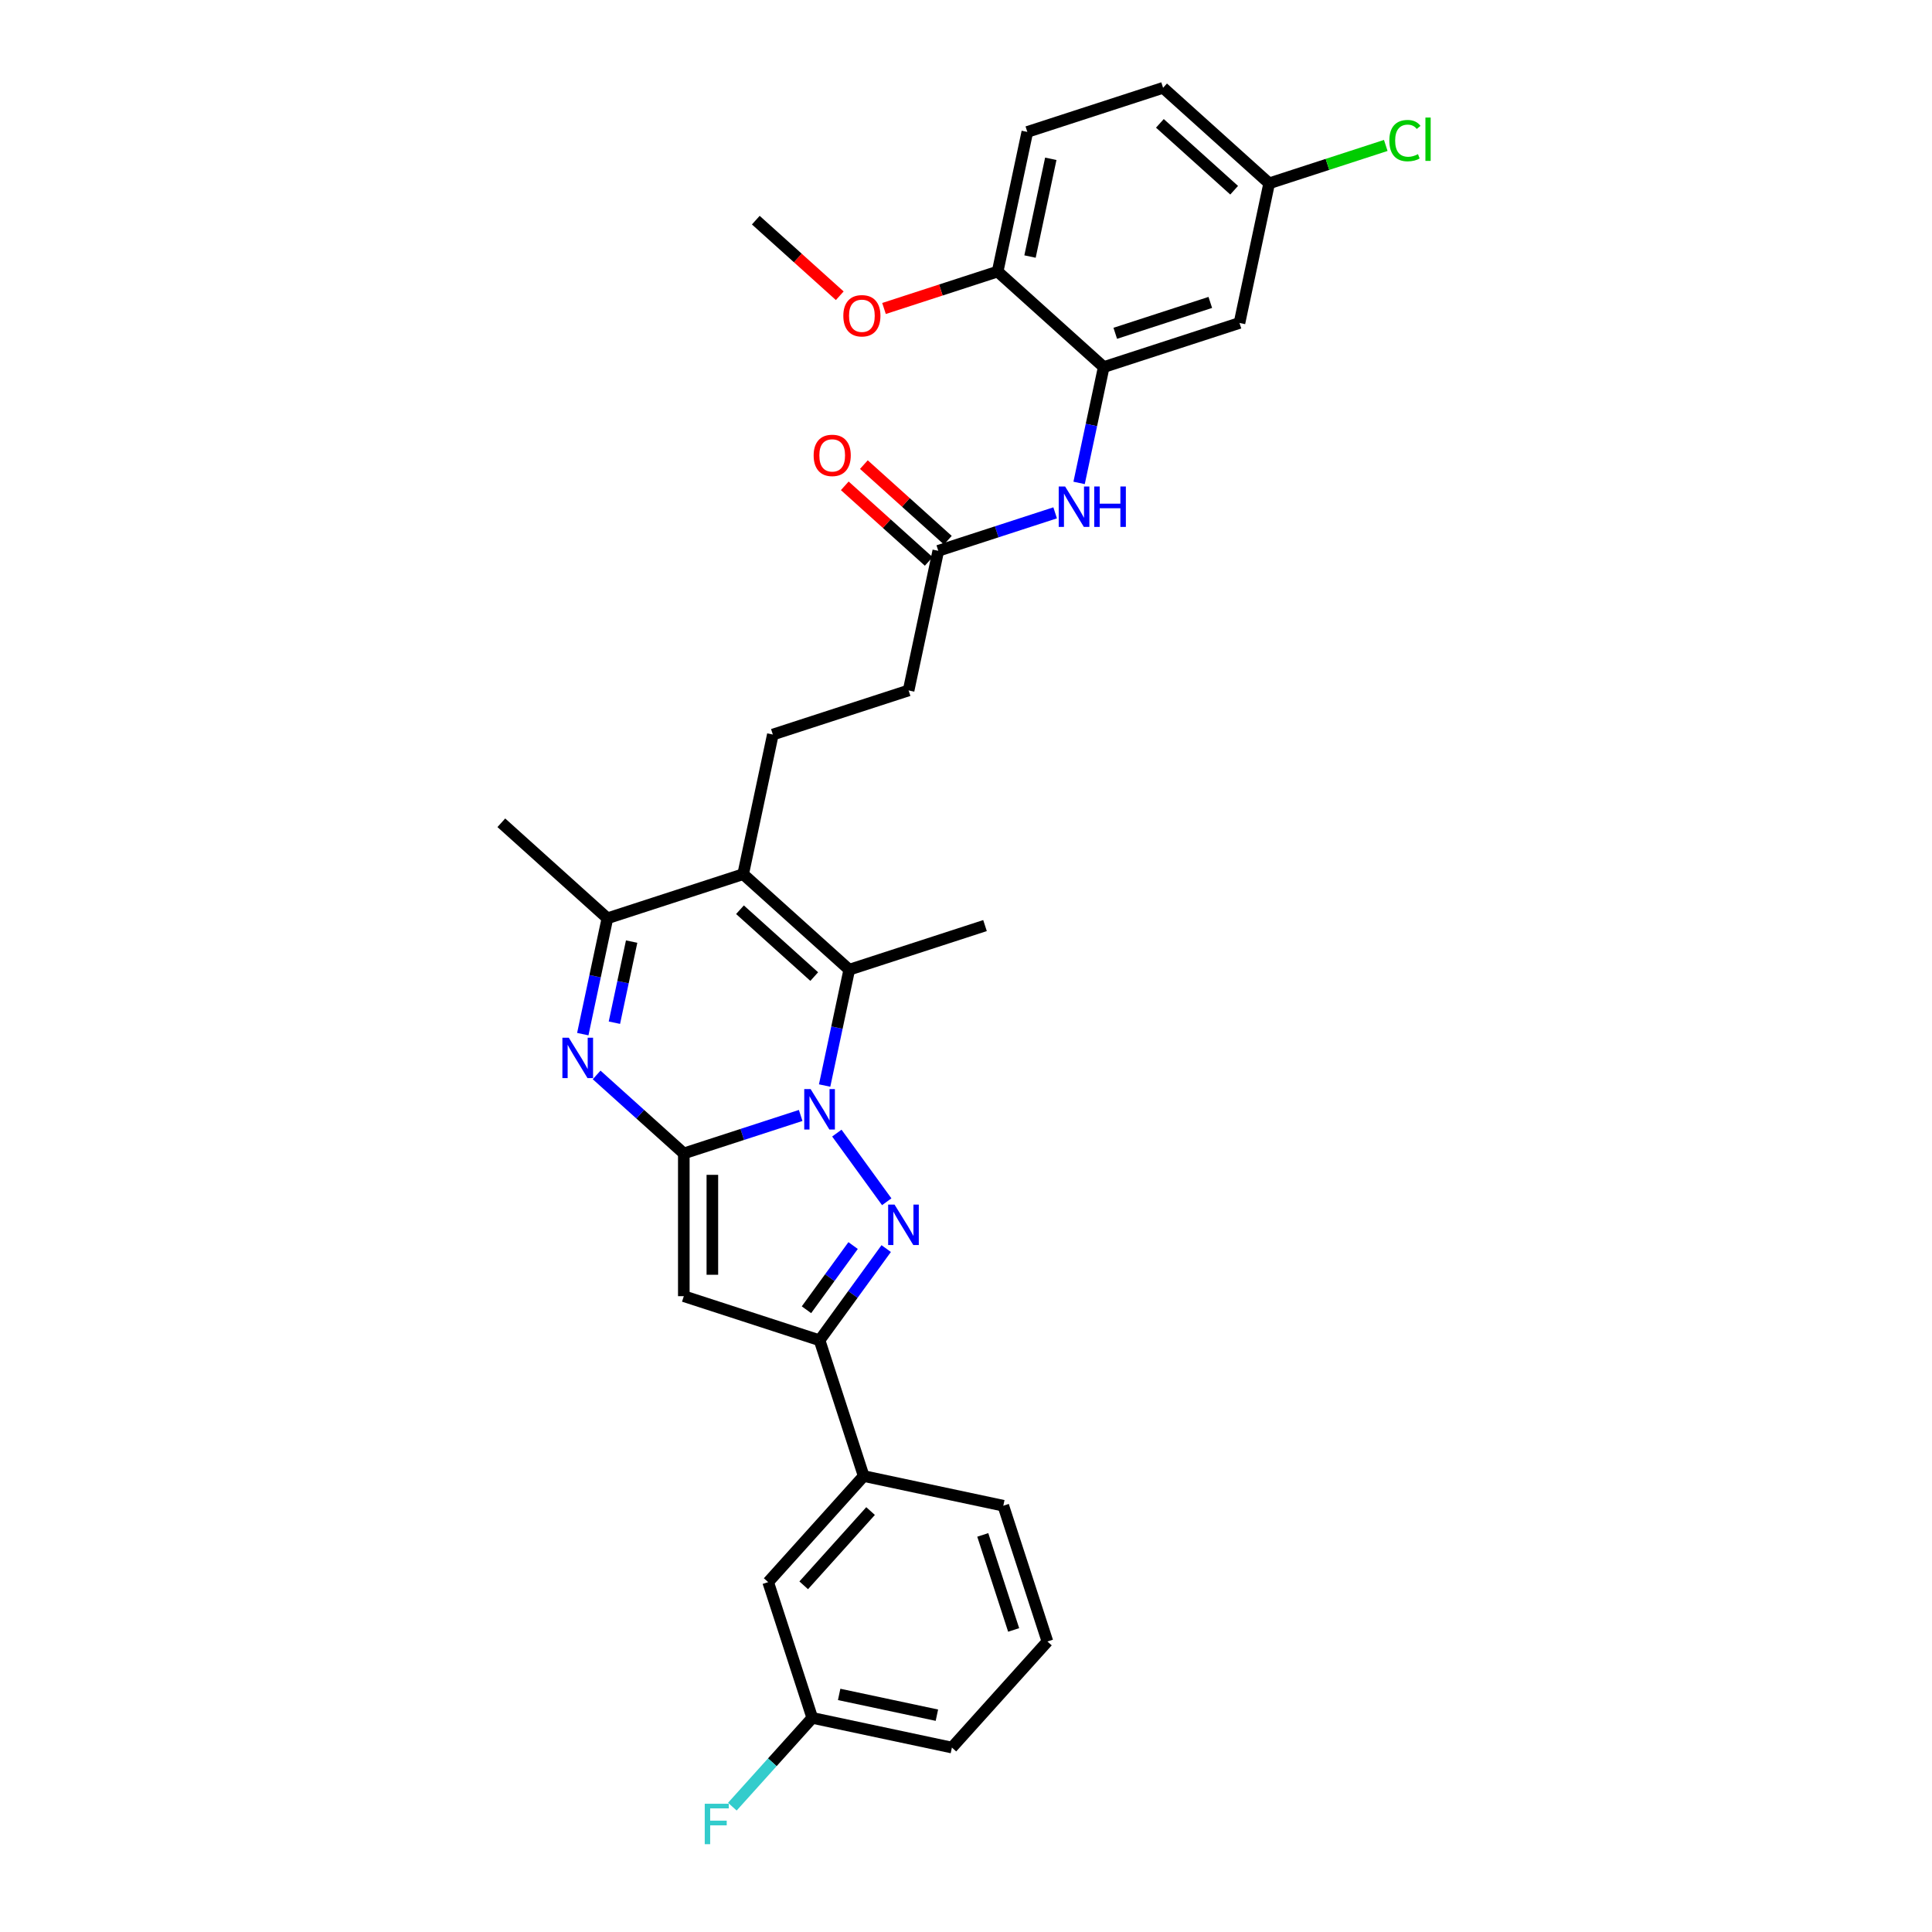 <?xml version='1.0' encoding='iso-8859-1'?>
<svg version='1.1' baseProfile='full'
              xmlns='http://www.w3.org/2000/svg'
                      xmlns:rdkit='http://www.rdkit.org/xml'
                      xmlns:xlink='http://www.w3.org/1999/xlink'
                  xml:space='preserve'
width='1000px' height='1000px' viewBox='0 0 1000 1000'>
<!-- END OF HEADER -->
<rect style='opacity:1.0;fill:#FFFFFF;stroke:none' width='1000' height='1000' x='0' y='0'> </rect>
<path class='bond-0' d='M 414.426,577.36 L 384.183,587.186' style='fill:none;fill-rule:evenodd;stroke:#0000FF;stroke-width:6px;stroke-linecap:butt;stroke-linejoin:miter;stroke-opacity:1' />
<path class='bond-0' d='M 384.183,587.186 L 353.939,597.013' style='fill:none;fill-rule:evenodd;stroke:#000000;stroke-width:6px;stroke-linecap:butt;stroke-linejoin:miter;stroke-opacity:1' />
<path class='bond-1' d='M 433.152,586.491 L 458.97,622.027' style='fill:none;fill-rule:evenodd;stroke:#0000FF;stroke-width:6px;stroke-linecap:butt;stroke-linejoin:miter;stroke-opacity:1' />
<path class='bond-3' d='M 426.825,561.872 L 433.197,531.891' style='fill:none;fill-rule:evenodd;stroke:#0000FF;stroke-width:6px;stroke-linecap:butt;stroke-linejoin:miter;stroke-opacity:1' />
<path class='bond-3' d='M 433.197,531.891 L 439.57,501.911' style='fill:none;fill-rule:evenodd;stroke:#000000;stroke-width:6px;stroke-linecap:butt;stroke-linejoin:miter;stroke-opacity:1' />
<path class='bond-2' d='M 353.939,597.013 L 331.377,576.698' style='fill:none;fill-rule:evenodd;stroke:#000000;stroke-width:6px;stroke-linecap:butt;stroke-linejoin:miter;stroke-opacity:1' />
<path class='bond-2' d='M 331.377,576.698 L 308.814,556.382' style='fill:none;fill-rule:evenodd;stroke:#0000FF;stroke-width:6px;stroke-linecap:butt;stroke-linejoin:miter;stroke-opacity:1' />
<path class='bond-4' d='M 353.939,597.013 L 353.939,670.898' style='fill:none;fill-rule:evenodd;stroke:#000000;stroke-width:6px;stroke-linecap:butt;stroke-linejoin:miter;stroke-opacity:1' />
<path class='bond-4' d='M 368.716,608.096 L 368.716,659.816' style='fill:none;fill-rule:evenodd;stroke:#000000;stroke-width:6px;stroke-linecap:butt;stroke-linejoin:miter;stroke-opacity:1' />
<path class='bond-6' d='M 458.694,646.265 L 441.451,669.998' style='fill:none;fill-rule:evenodd;stroke:#0000FF;stroke-width:6px;stroke-linecap:butt;stroke-linejoin:miter;stroke-opacity:1' />
<path class='bond-6' d='M 441.451,669.998 L 424.208,693.73' style='fill:none;fill-rule:evenodd;stroke:#000000;stroke-width:6px;stroke-linecap:butt;stroke-linejoin:miter;stroke-opacity:1' />
<path class='bond-6' d='M 441.566,644.699 L 429.496,661.312' style='fill:none;fill-rule:evenodd;stroke:#0000FF;stroke-width:6px;stroke-linecap:butt;stroke-linejoin:miter;stroke-opacity:1' />
<path class='bond-6' d='M 429.496,661.312 L 417.426,677.925' style='fill:none;fill-rule:evenodd;stroke:#000000;stroke-width:6px;stroke-linecap:butt;stroke-linejoin:miter;stroke-opacity:1' />
<path class='bond-32' d='M 301.648,535.265 L 308.021,505.284' style='fill:none;fill-rule:evenodd;stroke:#0000FF;stroke-width:6px;stroke-linecap:butt;stroke-linejoin:miter;stroke-opacity:1' />
<path class='bond-32' d='M 308.021,505.284 L 314.393,475.304' style='fill:none;fill-rule:evenodd;stroke:#000000;stroke-width:6px;stroke-linecap:butt;stroke-linejoin:miter;stroke-opacity:1' />
<path class='bond-32' d='M 318.014,529.343 L 322.475,508.357' style='fill:none;fill-rule:evenodd;stroke:#0000FF;stroke-width:6px;stroke-linecap:butt;stroke-linejoin:miter;stroke-opacity:1' />
<path class='bond-32' d='M 322.475,508.357 L 326.936,487.37' style='fill:none;fill-rule:evenodd;stroke:#000000;stroke-width:6px;stroke-linecap:butt;stroke-linejoin:miter;stroke-opacity:1' />
<path class='bond-5' d='M 439.57,501.911 L 384.662,452.472' style='fill:none;fill-rule:evenodd;stroke:#000000;stroke-width:6px;stroke-linecap:butt;stroke-linejoin:miter;stroke-opacity:1' />
<path class='bond-5' d='M 421.446,505.476 L 383.011,470.869' style='fill:none;fill-rule:evenodd;stroke:#000000;stroke-width:6px;stroke-linecap:butt;stroke-linejoin:miter;stroke-opacity:1' />
<path class='bond-21' d='M 439.57,501.911 L 509.839,479.079' style='fill:none;fill-rule:evenodd;stroke:#000000;stroke-width:6px;stroke-linecap:butt;stroke-linejoin:miter;stroke-opacity:1' />
<path class='bond-31' d='M 353.939,670.898 L 424.208,693.73' style='fill:none;fill-rule:evenodd;stroke:#000000;stroke-width:6px;stroke-linecap:butt;stroke-linejoin:miter;stroke-opacity:1' />
<path class='bond-7' d='M 384.662,452.472 L 314.393,475.304' style='fill:none;fill-rule:evenodd;stroke:#000000;stroke-width:6px;stroke-linecap:butt;stroke-linejoin:miter;stroke-opacity:1' />
<path class='bond-10' d='M 384.662,452.472 L 400.024,380.201' style='fill:none;fill-rule:evenodd;stroke:#000000;stroke-width:6px;stroke-linecap:butt;stroke-linejoin:miter;stroke-opacity:1' />
<path class='bond-11' d='M 424.208,693.73 L 447.04,763.999' style='fill:none;fill-rule:evenodd;stroke:#000000;stroke-width:6px;stroke-linecap:butt;stroke-linejoin:miter;stroke-opacity:1' />
<path class='bond-26' d='M 314.393,475.304 L 259.486,425.865' style='fill:none;fill-rule:evenodd;stroke:#000000;stroke-width:6px;stroke-linecap:butt;stroke-linejoin:miter;stroke-opacity:1' />
<path class='bond-8' d='M 571.285,189.996 L 564.913,219.977' style='fill:none;fill-rule:evenodd;stroke:#000000;stroke-width:6px;stroke-linecap:butt;stroke-linejoin:miter;stroke-opacity:1' />
<path class='bond-8' d='M 564.913,219.977 L 558.54,249.957' style='fill:none;fill-rule:evenodd;stroke:#0000FF;stroke-width:6px;stroke-linecap:butt;stroke-linejoin:miter;stroke-opacity:1' />
<path class='bond-13' d='M 571.285,189.996 L 641.555,167.164' style='fill:none;fill-rule:evenodd;stroke:#000000;stroke-width:6px;stroke-linecap:butt;stroke-linejoin:miter;stroke-opacity:1' />
<path class='bond-13' d='M 577.259,172.517 L 626.448,156.535' style='fill:none;fill-rule:evenodd;stroke:#000000;stroke-width:6px;stroke-linecap:butt;stroke-linejoin:miter;stroke-opacity:1' />
<path class='bond-14' d='M 571.285,189.996 L 516.378,140.557' style='fill:none;fill-rule:evenodd;stroke:#000000;stroke-width:6px;stroke-linecap:butt;stroke-linejoin:miter;stroke-opacity:1' />
<path class='bond-9' d='M 546.141,265.445 L 515.898,275.272' style='fill:none;fill-rule:evenodd;stroke:#0000FF;stroke-width:6px;stroke-linecap:butt;stroke-linejoin:miter;stroke-opacity:1' />
<path class='bond-9' d='M 515.898,275.272 L 485.655,285.098' style='fill:none;fill-rule:evenodd;stroke:#000000;stroke-width:6px;stroke-linecap:butt;stroke-linejoin:miter;stroke-opacity:1' />
<path class='bond-17' d='M 400.024,380.201 L 470.293,357.369' style='fill:none;fill-rule:evenodd;stroke:#000000;stroke-width:6px;stroke-linecap:butt;stroke-linejoin:miter;stroke-opacity:1' />
<path class='bond-15' d='M 447.04,763.999 L 397.601,818.907' style='fill:none;fill-rule:evenodd;stroke:#000000;stroke-width:6px;stroke-linecap:butt;stroke-linejoin:miter;stroke-opacity:1' />
<path class='bond-15' d='M 450.606,782.123 L 415.999,820.558' style='fill:none;fill-rule:evenodd;stroke:#000000;stroke-width:6px;stroke-linecap:butt;stroke-linejoin:miter;stroke-opacity:1' />
<path class='bond-27' d='M 447.04,763.999 L 519.311,779.361' style='fill:none;fill-rule:evenodd;stroke:#000000;stroke-width:6px;stroke-linecap:butt;stroke-linejoin:miter;stroke-opacity:1' />
<path class='bond-12' d='M 485.655,285.098 L 470.293,357.369' style='fill:none;fill-rule:evenodd;stroke:#000000;stroke-width:6px;stroke-linecap:butt;stroke-linejoin:miter;stroke-opacity:1' />
<path class='bond-16' d='M 490.599,279.608 L 468.871,260.044' style='fill:none;fill-rule:evenodd;stroke:#000000;stroke-width:6px;stroke-linecap:butt;stroke-linejoin:miter;stroke-opacity:1' />
<path class='bond-16' d='M 468.871,260.044 L 447.143,240.48' style='fill:none;fill-rule:evenodd;stroke:#FF0000;stroke-width:6px;stroke-linecap:butt;stroke-linejoin:miter;stroke-opacity:1' />
<path class='bond-16' d='M 480.711,290.589 L 458.983,271.026' style='fill:none;fill-rule:evenodd;stroke:#000000;stroke-width:6px;stroke-linecap:butt;stroke-linejoin:miter;stroke-opacity:1' />
<path class='bond-16' d='M 458.983,271.026 L 437.256,251.462' style='fill:none;fill-rule:evenodd;stroke:#FF0000;stroke-width:6px;stroke-linecap:butt;stroke-linejoin:miter;stroke-opacity:1' />
<path class='bond-19' d='M 641.555,167.164 L 656.916,94.893' style='fill:none;fill-rule:evenodd;stroke:#000000;stroke-width:6px;stroke-linecap:butt;stroke-linejoin:miter;stroke-opacity:1' />
<path class='bond-18' d='M 516.378,140.557 L 531.74,68.286' style='fill:none;fill-rule:evenodd;stroke:#000000;stroke-width:6px;stroke-linecap:butt;stroke-linejoin:miter;stroke-opacity:1' />
<path class='bond-18' d='M 533.136,132.789 L 543.889,82.199' style='fill:none;fill-rule:evenodd;stroke:#000000;stroke-width:6px;stroke-linecap:butt;stroke-linejoin:miter;stroke-opacity:1' />
<path class='bond-25' d='M 516.378,140.557 L 486.97,150.112' style='fill:none;fill-rule:evenodd;stroke:#000000;stroke-width:6px;stroke-linecap:butt;stroke-linejoin:miter;stroke-opacity:1' />
<path class='bond-25' d='M 486.97,150.112 L 457.561,159.668' style='fill:none;fill-rule:evenodd;stroke:#FF0000;stroke-width:6px;stroke-linecap:butt;stroke-linejoin:miter;stroke-opacity:1' />
<path class='bond-20' d='M 397.601,818.907 L 420.433,889.176' style='fill:none;fill-rule:evenodd;stroke:#000000;stroke-width:6px;stroke-linecap:butt;stroke-linejoin:miter;stroke-opacity:1' />
<path class='bond-22' d='M 531.74,68.286 L 602.009,45.455' style='fill:none;fill-rule:evenodd;stroke:#000000;stroke-width:6px;stroke-linecap:butt;stroke-linejoin:miter;stroke-opacity:1' />
<path class='bond-23' d='M 656.916,94.893 L 687.093,85.088' style='fill:none;fill-rule:evenodd;stroke:#000000;stroke-width:6px;stroke-linecap:butt;stroke-linejoin:miter;stroke-opacity:1' />
<path class='bond-23' d='M 687.093,85.088 L 717.27,75.283' style='fill:none;fill-rule:evenodd;stroke:#00CC00;stroke-width:6px;stroke-linecap:butt;stroke-linejoin:miter;stroke-opacity:1' />
<path class='bond-34' d='M 656.916,94.893 L 602.009,45.455' style='fill:none;fill-rule:evenodd;stroke:#000000;stroke-width:6px;stroke-linecap:butt;stroke-linejoin:miter;stroke-opacity:1' />
<path class='bond-34' d='M 638.792,98.459 L 600.357,63.852' style='fill:none;fill-rule:evenodd;stroke:#000000;stroke-width:6px;stroke-linecap:butt;stroke-linejoin:miter;stroke-opacity:1' />
<path class='bond-24' d='M 420.433,889.176 L 399.748,912.149' style='fill:none;fill-rule:evenodd;stroke:#000000;stroke-width:6px;stroke-linecap:butt;stroke-linejoin:miter;stroke-opacity:1' />
<path class='bond-24' d='M 399.748,912.149 L 379.062,935.123' style='fill:none;fill-rule:evenodd;stroke:#33CCCC;stroke-width:6px;stroke-linecap:butt;stroke-linejoin:miter;stroke-opacity:1' />
<path class='bond-33' d='M 420.433,889.176 L 492.704,904.537' style='fill:none;fill-rule:evenodd;stroke:#000000;stroke-width:6px;stroke-linecap:butt;stroke-linejoin:miter;stroke-opacity:1' />
<path class='bond-33' d='M 434.346,877.026 L 484.935,887.779' style='fill:none;fill-rule:evenodd;stroke:#000000;stroke-width:6px;stroke-linecap:butt;stroke-linejoin:miter;stroke-opacity:1' />
<path class='bond-30' d='M 434.657,153.077 L 412.929,133.514' style='fill:none;fill-rule:evenodd;stroke:#FF0000;stroke-width:6px;stroke-linecap:butt;stroke-linejoin:miter;stroke-opacity:1' />
<path class='bond-30' d='M 412.929,133.514 L 391.201,113.95' style='fill:none;fill-rule:evenodd;stroke:#000000;stroke-width:6px;stroke-linecap:butt;stroke-linejoin:miter;stroke-opacity:1' />
<path class='bond-28' d='M 519.311,779.361 L 542.143,849.63' style='fill:none;fill-rule:evenodd;stroke:#000000;stroke-width:6px;stroke-linecap:butt;stroke-linejoin:miter;stroke-opacity:1' />
<path class='bond-28' d='M 508.682,794.468 L 524.664,843.656' style='fill:none;fill-rule:evenodd;stroke:#000000;stroke-width:6px;stroke-linecap:butt;stroke-linejoin:miter;stroke-opacity:1' />
<path class='bond-29' d='M 542.143,849.63 L 492.704,904.537' style='fill:none;fill-rule:evenodd;stroke:#000000;stroke-width:6px;stroke-linecap:butt;stroke-linejoin:miter;stroke-opacity:1' />
<path  class='atom-0' d='M 419.583 563.719
L 426.44 574.802
Q 427.119 575.895, 428.213 577.876
Q 429.306 579.856, 429.365 579.974
L 429.365 563.719
L 432.144 563.719
L 432.144 584.643
L 429.277 584.643
L 421.918 572.526
Q 421.061 571.108, 420.145 569.482
Q 419.258 567.857, 418.992 567.354
L 418.992 584.643
L 416.273 584.643
L 416.273 563.719
L 419.583 563.719
' fill='#0000FF'/>
<path  class='atom-2' d='M 463.012 623.494
L 469.868 634.576
Q 470.548 635.67, 471.642 637.65
Q 472.735 639.63, 472.794 639.748
L 472.794 623.494
L 475.572 623.494
L 475.572 644.418
L 472.705 644.418
L 465.347 632.301
Q 464.489 630.882, 463.573 629.257
Q 462.687 627.631, 462.421 627.129
L 462.421 644.418
L 459.702 644.418
L 459.702 623.494
L 463.012 623.494
' fill='#0000FF'/>
<path  class='atom-3' d='M 294.407 537.112
L 301.263 548.195
Q 301.943 549.288, 303.036 551.268
Q 304.13 553.249, 304.189 553.367
L 304.189 537.112
L 306.967 537.112
L 306.967 558.036
L 304.1 558.036
L 296.741 545.919
Q 295.884 544.501, 294.968 542.875
Q 294.081 541.25, 293.815 540.747
L 293.815 558.036
L 291.096 558.036
L 291.096 537.112
L 294.407 537.112
' fill='#0000FF'/>
<path  class='atom-10' d='M 551.299 251.805
L 558.155 262.887
Q 558.835 263.981, 559.928 265.961
Q 561.022 267.941, 561.081 268.059
L 561.081 251.805
L 563.859 251.805
L 563.859 272.729
L 560.992 272.729
L 553.633 260.612
Q 552.776 259.193, 551.86 257.568
Q 550.974 255.942, 550.708 255.44
L 550.708 272.729
L 547.989 272.729
L 547.989 251.805
L 551.299 251.805
' fill='#0000FF'/>
<path  class='atom-10' d='M 566.371 251.805
L 569.208 251.805
L 569.208 260.7
L 579.907 260.7
L 579.907 251.805
L 582.744 251.805
L 582.744 272.729
L 579.907 272.729
L 579.907 263.065
L 569.208 263.065
L 569.208 272.729
L 566.371 272.729
L 566.371 251.805
' fill='#0000FF'/>
<path  class='atom-17' d='M 421.142 235.719
Q 421.142 230.694, 423.625 227.887
Q 426.107 225.079, 430.747 225.079
Q 435.387 225.079, 437.87 227.887
Q 440.352 230.694, 440.352 235.719
Q 440.352 240.802, 437.84 243.698
Q 435.328 246.565, 430.747 246.565
Q 426.137 246.565, 423.625 243.698
Q 421.142 240.832, 421.142 235.719
M 430.747 244.201
Q 433.939 244.201, 435.653 242.073
Q 437.397 239.915, 437.397 235.719
Q 437.397 231.611, 435.653 229.542
Q 433.939 227.444, 430.747 227.444
Q 427.555 227.444, 425.812 229.512
Q 424.098 231.581, 424.098 235.719
Q 424.098 239.945, 425.812 242.073
Q 427.555 244.201, 430.747 244.201
' fill='#FF0000'/>
<path  class='atom-24' d='M 719.117 72.786
Q 719.117 67.584, 721.54 64.865
Q 723.993 62.117, 728.633 62.117
Q 732.948 62.117, 735.253 65.161
L 733.303 66.757
Q 731.618 64.54, 728.633 64.54
Q 725.471 64.54, 723.786 66.668
Q 722.131 68.766, 722.131 72.786
Q 722.131 76.923, 723.846 79.051
Q 725.589 81.179, 728.958 81.179
Q 731.264 81.179, 733.953 79.79
L 734.781 82.007
Q 733.687 82.716, 732.032 83.13
Q 730.377 83.543, 728.545 83.543
Q 723.993 83.543, 721.54 80.765
Q 719.117 77.987, 719.117 72.786
' fill='#00CC00'/>
<path  class='atom-24' d='M 737.795 60.846
L 740.514 60.846
L 740.514 83.277
L 737.795 83.277
L 737.795 60.846
' fill='#00CC00'/>
<path  class='atom-25' d='M 364.773 933.621
L 377.215 933.621
L 377.215 936.015
L 367.581 936.015
L 367.581 942.369
L 376.151 942.369
L 376.151 944.793
L 367.581 944.793
L 367.581 954.545
L 364.773 954.545
L 364.773 933.621
' fill='#33CCCC'/>
<path  class='atom-26' d='M 436.504 163.448
Q 436.504 158.424, 438.986 155.616
Q 441.469 152.808, 446.109 152.808
Q 450.749 152.808, 453.231 155.616
Q 455.714 158.424, 455.714 163.448
Q 455.714 168.531, 453.202 171.428
Q 450.69 174.294, 446.109 174.294
Q 441.498 174.294, 438.986 171.428
Q 436.504 168.561, 436.504 163.448
M 446.109 171.93
Q 449.301 171.93, 451.015 169.802
Q 452.759 167.645, 452.759 163.448
Q 452.759 159.34, 451.015 157.271
Q 449.301 155.173, 446.109 155.173
Q 442.917 155.173, 441.173 157.242
Q 439.459 159.31, 439.459 163.448
Q 439.459 167.674, 441.173 169.802
Q 442.917 171.93, 446.109 171.93
' fill='#FF0000'/>
</svg>
